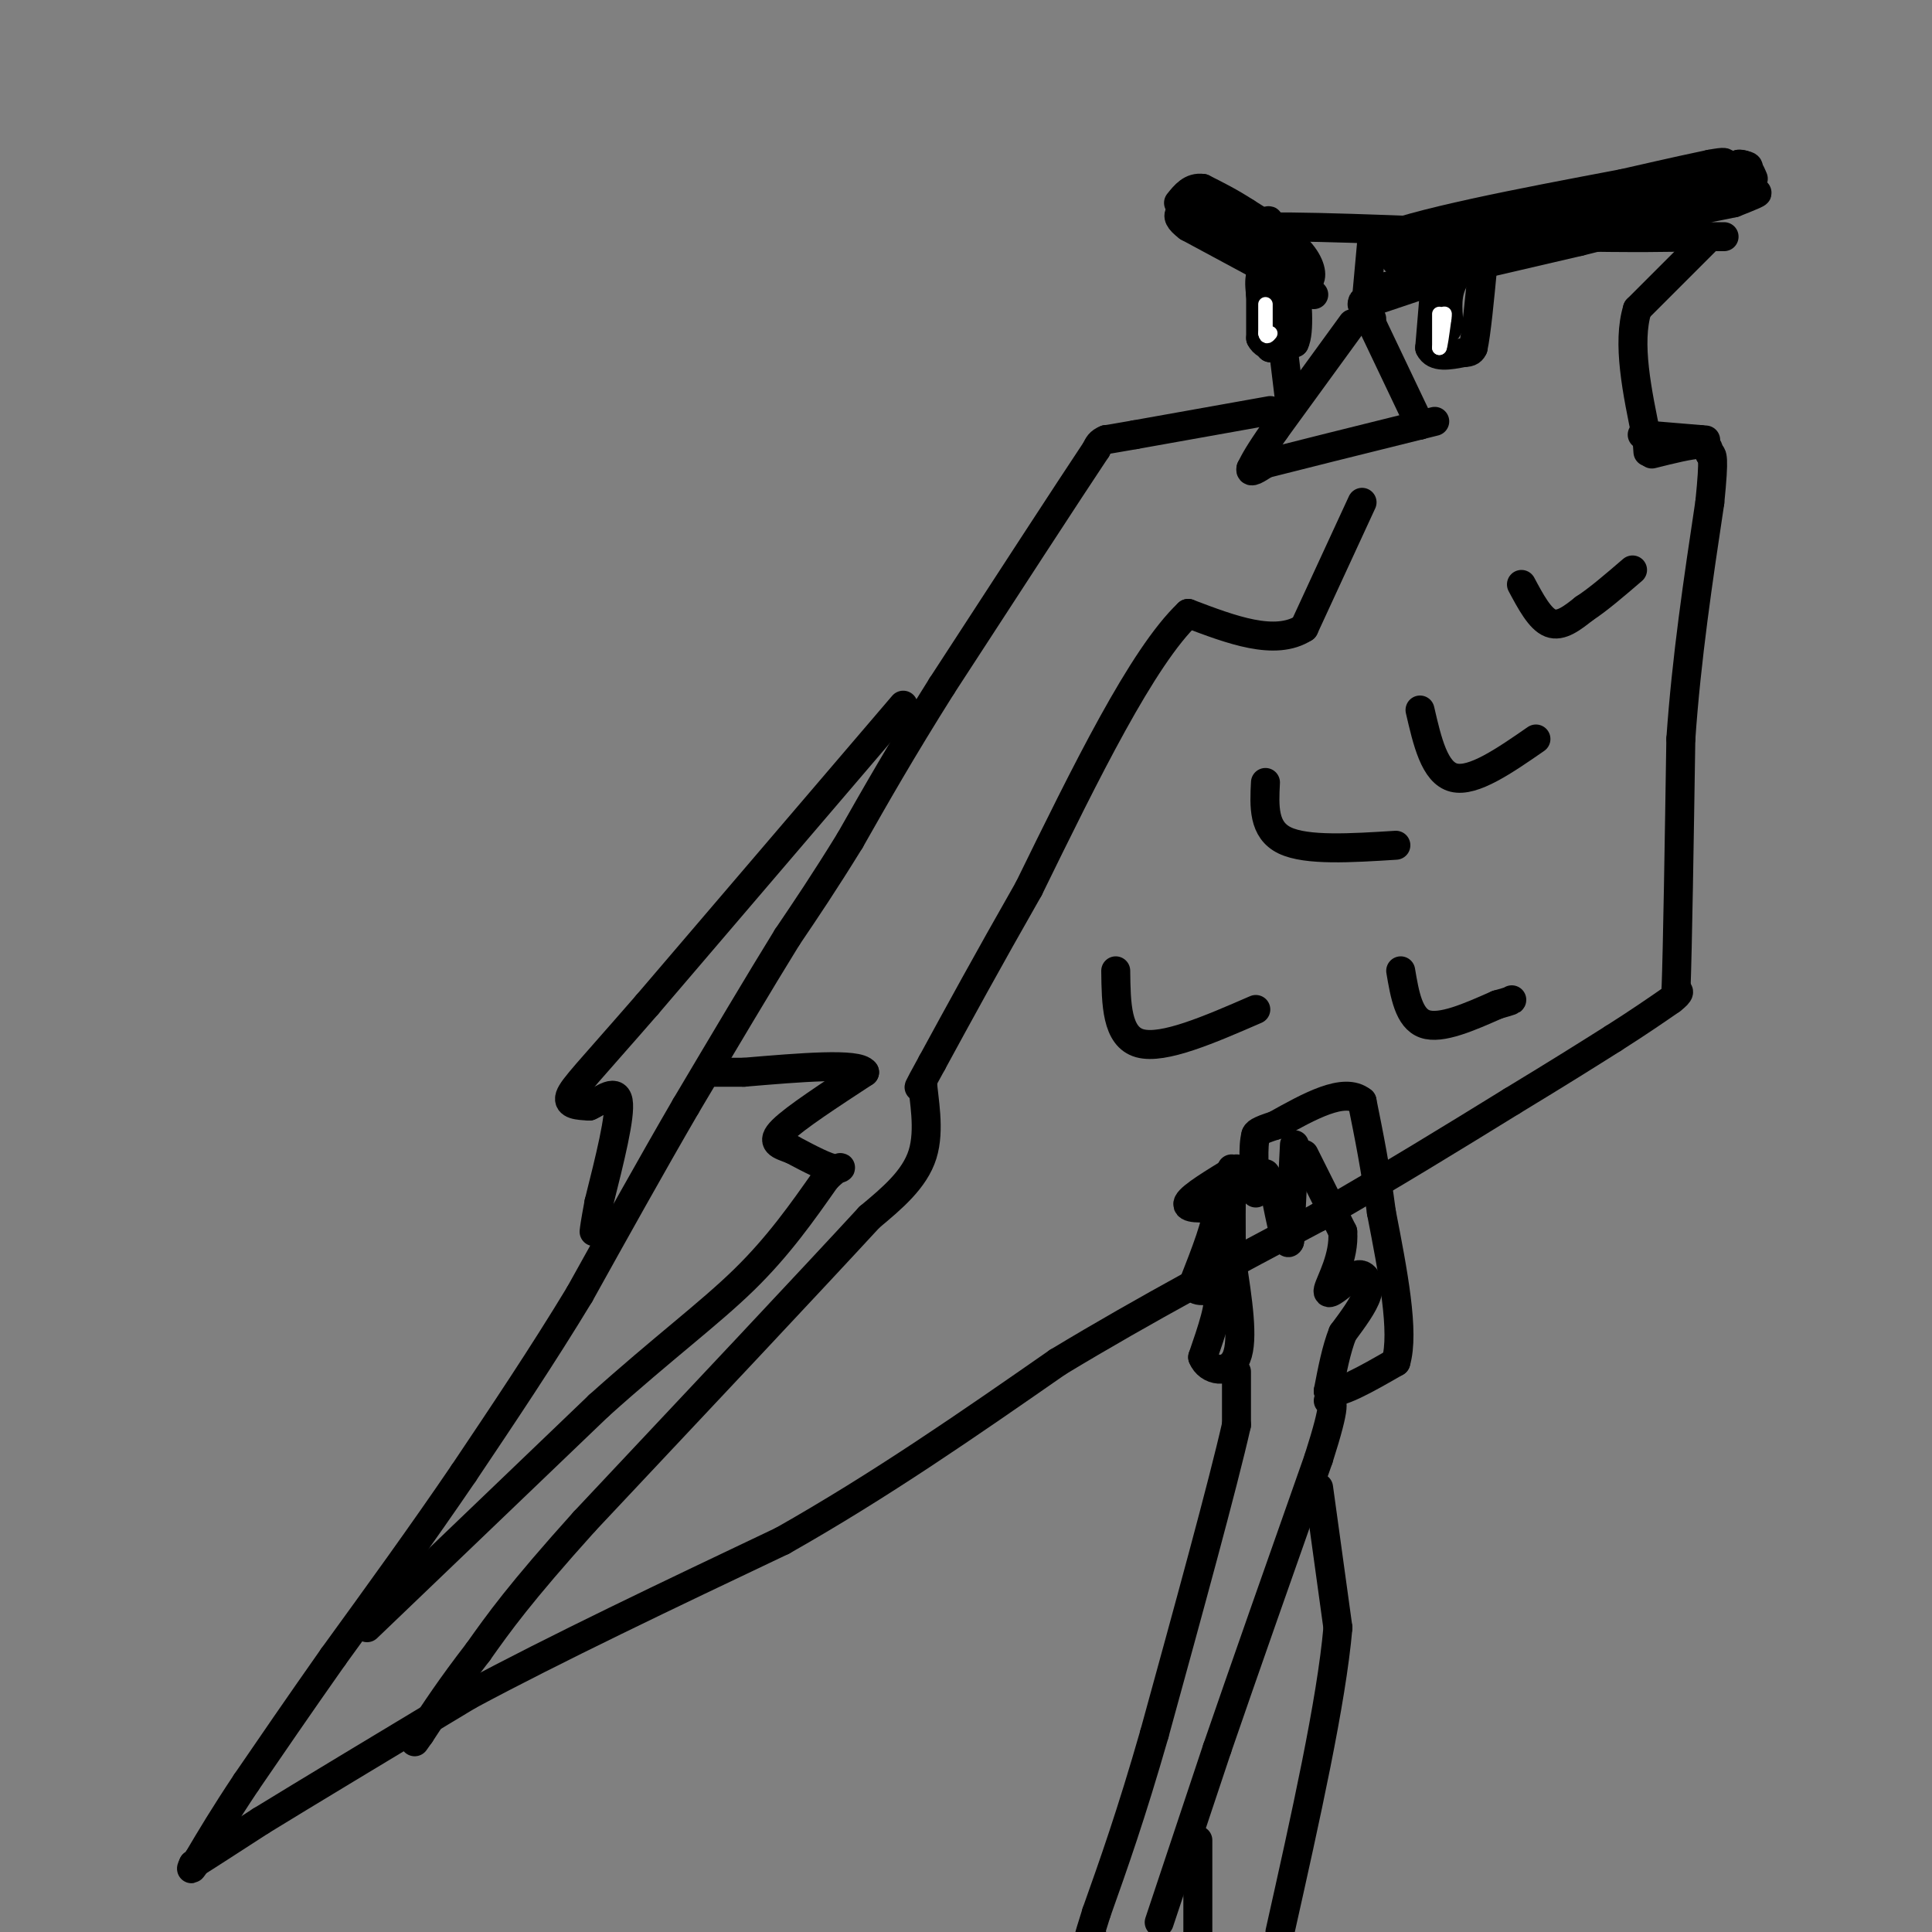 <svg viewBox='0 0 400 400' version='1.1' xmlns='http://www.w3.org/2000/svg' xmlns:xlink='http://www.w3.org/1999/xlink'><rect x="0" y="0" width="400" height="400" fill="#808080" stroke="none"/><g fill='none' stroke='#000000' stroke-width='6' stroke-linecap='round' stroke-linejoin='round'><path d='M267,83c0.000,0.000 -4.000,-33.000 -4,-33'/><path d='M263,50c-0.667,-6.000 -0.333,-4.500 0,-3'/><path d='M263,47c10.000,-0.167 35.000,0.917 60,2'/><path d='M323,49c15.167,0.333 23.083,0.167 31,0'/><path d='M354,49c5.167,0.000 2.583,0.000 0,0'/><path d='M354,49c-2.500,2.500 -8.750,8.750 -15,15'/><path d='M339,64c-2.167,7.000 -0.083,17.000 2,27'/><path d='M341,91c0.333,4.500 0.167,2.250 0,0'/><path d='M280,67c0.000,0.000 -16.000,22.000 -16,22'/><path d='M264,89c-3.500,5.000 -4.250,6.500 -5,8'/><path d='M259,97c-0.333,1.167 1.333,0.083 3,-1'/><path d='M262,96c5.833,-1.500 18.917,-4.750 32,-8'/><path d='M294,88c5.333,-1.333 2.667,-0.667 0,0'/><path d='M294,88c-1.667,-3.500 -5.833,-12.250 -10,-21'/><path d='M284,67c-1.667,-3.667 -0.833,-2.333 0,-1'/><path d='M282,63c0.000,0.000 0.100,0.100 0.1,0.1'/><path d='M282.1,63.1c6.000,-2.000 20.950,-7.050 35.9,-12.1'/><path d='M318,51c7.983,-2.350 9.992,-2.175 12,-2'/><path d='M330,49c2.000,-0.333 1.000,-0.167 0,0'/><path d='M284,60c0.000,0.000 43.000,-10.000 43,-10'/><path d='M327,50c10.167,-2.500 14.083,-3.750 18,-5'/><path d='M345,45c3.000,-0.833 1.500,-0.417 0,0'/><path d='M345,45c3.000,-0.833 10.500,-2.917 18,-5'/><path d='M363,40c2.333,-0.500 -0.833,0.750 -4,2'/><path d='M359,42c-7.000,1.500 -22.500,4.250 -38,7'/><path d='M321,49c-12.000,3.167 -23.000,7.583 -34,12'/><path d='M287,61c-6.333,2.167 -5.167,1.583 -4,1'/><path d='M297,60c0.000,0.000 -1.000,12.000 -1,12'/><path d='M296,72c1.000,2.167 4.000,1.583 7,1'/><path d='M303,73c1.500,0.000 1.750,-0.500 2,-1'/><path d='M305,72c0.667,-3.000 1.333,-10.000 2,-17'/><path d='M307,55c-0.978,-2.378 -4.422,0.178 -6,3c-1.578,2.822 -1.289,5.911 -1,9'/><path d='M300,67c-0.333,1.667 -0.667,1.333 -1,1'/></g>
<g fill='none' stroke='#FFFFFF' stroke-width='3' stroke-linecap='round' stroke-linejoin='round'><path d='M298,65c0.000,0.000 0.000,7.000 0,7'/><path d='M298,72c0.167,0.167 0.583,-2.917 1,-6'/><path d='M299,66c0.167,-1.167 0.083,-1.083 0,-1'/></g>
<g fill='none' stroke='#000000' stroke-width='6' stroke-linecap='round' stroke-linejoin='round'><path d='M283,61c0.000,0.000 1.000,-11.000 1,-11'/><path d='M284,50c8.833,-3.833 30.417,-7.917 52,-12'/><path d='M336,38c11.667,-2.667 14.833,-3.333 18,-4'/><path d='M354,34c3.500,-0.667 3.250,-0.333 3,0'/><path d='M357,34c-7.167,2.333 -26.583,8.167 -46,14'/><path d='M311,48c-11.333,3.333 -16.667,4.667 -22,6'/><path d='M289,54c7.000,-1.667 35.500,-8.833 64,-16'/><path d='M353,38c11.833,-3.333 9.417,-3.667 7,-4'/><path d='M360,34c1.667,-0.167 2.333,1.417 3,3'/><path d='M266,64c-0.167,-1.667 -0.333,-3.333 0,-3c0.333,0.333 1.167,2.667 2,5'/><path d='M268,66c-0.500,1.833 -2.750,3.917 -5,6'/><path d='M263,72c-1.167,-0.833 -1.583,-5.917 -2,-11'/><path d='M261,61c-0.333,-2.500 -0.167,-3.250 0,-4'/><path d='M261,57c0.000,1.500 0.000,7.250 0,13'/><path d='M261,70c1.167,2.333 4.083,1.667 7,1'/><path d='M268,71c1.167,-2.333 0.583,-8.667 0,-15'/><path d='M268,56c0.000,-2.500 0.000,-1.250 0,0'/><path d='M272,61c0.000,0.000 -26.000,-14.000 -26,-14'/><path d='M246,47c-4.000,-3.000 -1.000,-3.500 2,-4'/><path d='M248,43c3.333,1.667 10.667,7.833 18,14'/><path d='M266,57c3.833,2.500 4.417,1.750 5,1'/><path d='M271,58c0.822,-0.822 0.378,-3.378 -2,-6c-2.378,-2.622 -6.689,-5.311 -11,-8'/><path d='M258,44c-3.333,-2.167 -6.167,-3.583 -9,-5'/><path d='M249,39c-2.333,-0.333 -3.667,1.333 -5,3'/></g>
<g fill='none' stroke='#FFFFFF' stroke-width='3' stroke-linecap='round' stroke-linejoin='round'><path d='M262,63c0.000,0.000 0.000,6.000 0,6'/><path d='M262,69c0.167,1.000 0.583,0.500 1,0'/></g>
<g fill='none' stroke='#000000' stroke-width='6' stroke-linecap='round' stroke-linejoin='round'><path d='M263,85c0.000,0.000 -28.000,5.000 -28,5'/><path d='M235,90c-5.667,1.000 -5.833,1.000 -6,1'/><path d='M229,91c-1.333,0.500 -1.667,1.250 -2,2'/><path d='M227,93c-5.667,8.500 -18.833,28.750 -32,49'/><path d='M195,142c-8.500,13.500 -13.750,22.750 -19,32'/><path d='M176,174c-5.333,8.667 -9.167,14.333 -13,20'/><path d='M163,194c-5.667,9.167 -13.333,22.083 -21,35'/><path d='M142,229c-7.167,12.333 -14.583,25.667 -22,39'/><path d='M120,268c-7.667,12.667 -15.833,24.833 -24,37'/><path d='M96,305c-8.500,12.500 -17.750,25.250 -27,38'/><path d='M69,343c-7.500,10.667 -12.750,18.333 -18,26'/><path d='M51,369c-4.667,7.000 -7.333,11.500 -10,16'/><path d='M41,385c-1.833,2.833 -1.417,1.917 -1,1'/><path d='M40,386c2.167,-1.333 8.083,-5.167 14,-9'/><path d='M54,377c9.500,-5.833 26.250,-15.917 43,-26'/><path d='M97,351c18.000,-9.667 41.500,-20.833 65,-32'/><path d='M162,319c20.333,-11.500 38.667,-24.250 57,-37'/><path d='M219,282c18.500,-11.167 36.250,-20.583 54,-30'/><path d='M273,252c15.667,-9.000 27.833,-16.500 40,-24'/><path d='M313,228c10.167,-6.167 15.583,-9.583 21,-13'/><path d='M334,215c5.500,-3.500 8.750,-5.750 12,-8'/><path d='M346,207c2.167,-1.667 1.583,-1.833 1,-2'/><path d='M347,205c0.333,-9.000 0.667,-30.500 1,-52'/><path d='M348,153c1.167,-16.833 3.583,-32.917 6,-49'/><path d='M354,104c1.000,-9.833 0.500,-9.917 0,-10'/><path d='M354,94c-0.333,-2.000 -1.167,-2.000 -2,-2'/><path d='M352,92c-2.000,0.000 -6.000,1.000 -10,2'/><path d='M340,90c0.000,0.000 12.000,1.000 12,1'/><path d='M352,91c2.000,0.167 1.000,0.083 0,0'/><path d='M268,237c0.000,0.000 -1.000,20.000 -1,20'/><path d='M267,257c-0.667,1.667 -1.833,-4.167 -3,-10'/><path d='M264,247c-0.833,-2.333 -1.417,-3.167 -2,-4'/><path d='M270,239c0.000,0.000 8.000,16.000 8,16'/><path d='M278,255c0.400,5.244 -2.600,10.356 -3,12c-0.400,1.644 1.800,-0.178 4,-2'/><path d='M279,265c1.179,-0.679 2.125,-1.375 3,-1c0.875,0.375 1.679,1.821 1,4c-0.679,2.179 -2.839,5.089 -5,8'/><path d='M278,276c-1.333,3.333 -2.167,7.667 -3,12'/><path d='M275,288c1.833,1.000 7.917,-2.500 14,-6'/><path d='M289,282c1.833,-6.167 -0.583,-18.583 -3,-31'/><path d='M286,251c-1.167,-9.000 -2.583,-16.000 -4,-23'/><path d='M282,228c-3.667,-3.000 -10.833,1.000 -18,5'/><path d='M264,233c-3.667,1.167 -3.833,1.583 -4,2'/><path d='M260,235c-0.667,2.333 -0.333,7.167 0,12'/><path d='M256,242c-4.667,2.833 -9.333,5.667 -10,7c-0.667,1.333 2.667,1.167 6,1'/><path d='M252,250c0.167,2.833 -2.417,9.417 -5,16'/><path d='M247,266c0.467,2.356 4.133,0.244 5,2c0.867,1.756 -1.067,7.378 -3,13'/><path d='M249,281c1.133,2.911 5.467,3.689 7,0c1.533,-3.689 0.267,-11.844 -1,-20'/><path d='M255,261c-0.167,-6.500 -0.083,-12.750 0,-19'/><path d='M256,284c0.000,0.000 0.000,11.000 0,11'/><path d='M256,295c-2.833,12.500 -9.917,38.250 -17,64'/><path d='M239,359c-4.833,16.833 -8.417,26.917 -12,37'/><path d='M227,396c-2.167,6.833 -1.583,5.417 -1,4'/><path d='M240,398c0.000,0.000 12.000,-36.000 12,-36'/><path d='M252,362c5.500,-16.000 13.250,-38.000 21,-60'/><path d='M273,302c3.833,-12.000 2.917,-12.000 2,-12'/><path d='M273,308c0.000,0.000 4.000,29.000 4,29'/><path d='M277,337c-1.333,15.333 -6.667,39.167 -12,63'/><path d='M248,381c0.000,0.000 0.000,19.000 0,19'/><path d='M282,104c0.000,0.000 -12.000,26.000 -12,26'/><path d='M270,130c-6.000,3.833 -15.000,0.417 -24,-3'/><path d='M246,127c-9.500,9.000 -21.250,33.000 -33,57'/><path d='M213,184c-8.833,15.500 -14.417,25.750 -20,36'/><path d='M193,220c-3.667,6.667 -2.833,5.333 -2,4'/><path d='M191,224c0.178,3.378 1.622,9.822 0,15c-1.622,5.178 -6.311,9.089 -11,13'/><path d='M180,252c-11.667,12.667 -35.333,37.833 -59,63'/><path d='M121,315c-13.500,15.000 -17.750,21.000 -22,27'/><path d='M99,342c-5.667,7.333 -8.833,12.167 -12,17'/><path d='M87,359c-2.000,2.833 -1.000,1.417 0,0'/><path d='M76,337c0.000,0.000 48.000,-46.000 48,-46'/><path d='M124,291c13.378,-12.000 22.822,-19.000 30,-26c7.178,-7.000 12.089,-14.000 17,-21'/><path d='M171,244c3.489,-3.533 3.711,-1.867 2,-2c-1.711,-0.133 -5.356,-2.067 -9,-4'/><path d='M164,238c-2.600,-0.978 -4.600,-1.422 -2,-4c2.600,-2.578 9.800,-7.289 17,-12'/><path d='M179,222c-1.333,-2.000 -13.167,-1.000 -25,0'/><path d='M154,222c-5.333,0.000 -6.167,0.000 -7,0'/><path d='M187,146c0.000,0.000 -53.000,62.000 -53,62'/><path d='M134,208c-11.978,13.778 -15.422,17.222 -16,19c-0.578,1.778 1.711,1.889 4,2'/><path d='M122,229c2.133,-0.844 5.467,-3.956 6,-1c0.533,2.956 -1.733,11.978 -4,21'/><path d='M124,249c-0.833,4.500 -0.917,5.250 -1,6'/><path d='M294,147c1.500,6.500 3.000,13.000 7,14c4.000,1.000 10.500,-3.500 17,-8'/><path d='M262,162c-0.250,4.917 -0.500,9.833 4,12c4.500,2.167 13.750,1.583 23,1'/><path d='M290,201c0.833,4.917 1.667,9.833 5,11c3.333,1.167 9.167,-1.417 15,-4'/><path d='M310,208c3.000,-0.833 3.000,-0.917 3,-1'/><path d='M231,201c0.083,6.833 0.167,13.667 5,15c4.833,1.333 14.417,-2.833 24,-7'/><path d='M315,121c1.917,3.583 3.833,7.167 6,8c2.167,0.833 4.583,-1.083 7,-3'/><path d='M328,126c2.833,-1.833 6.417,-4.917 10,-8'/></g>
</svg>
